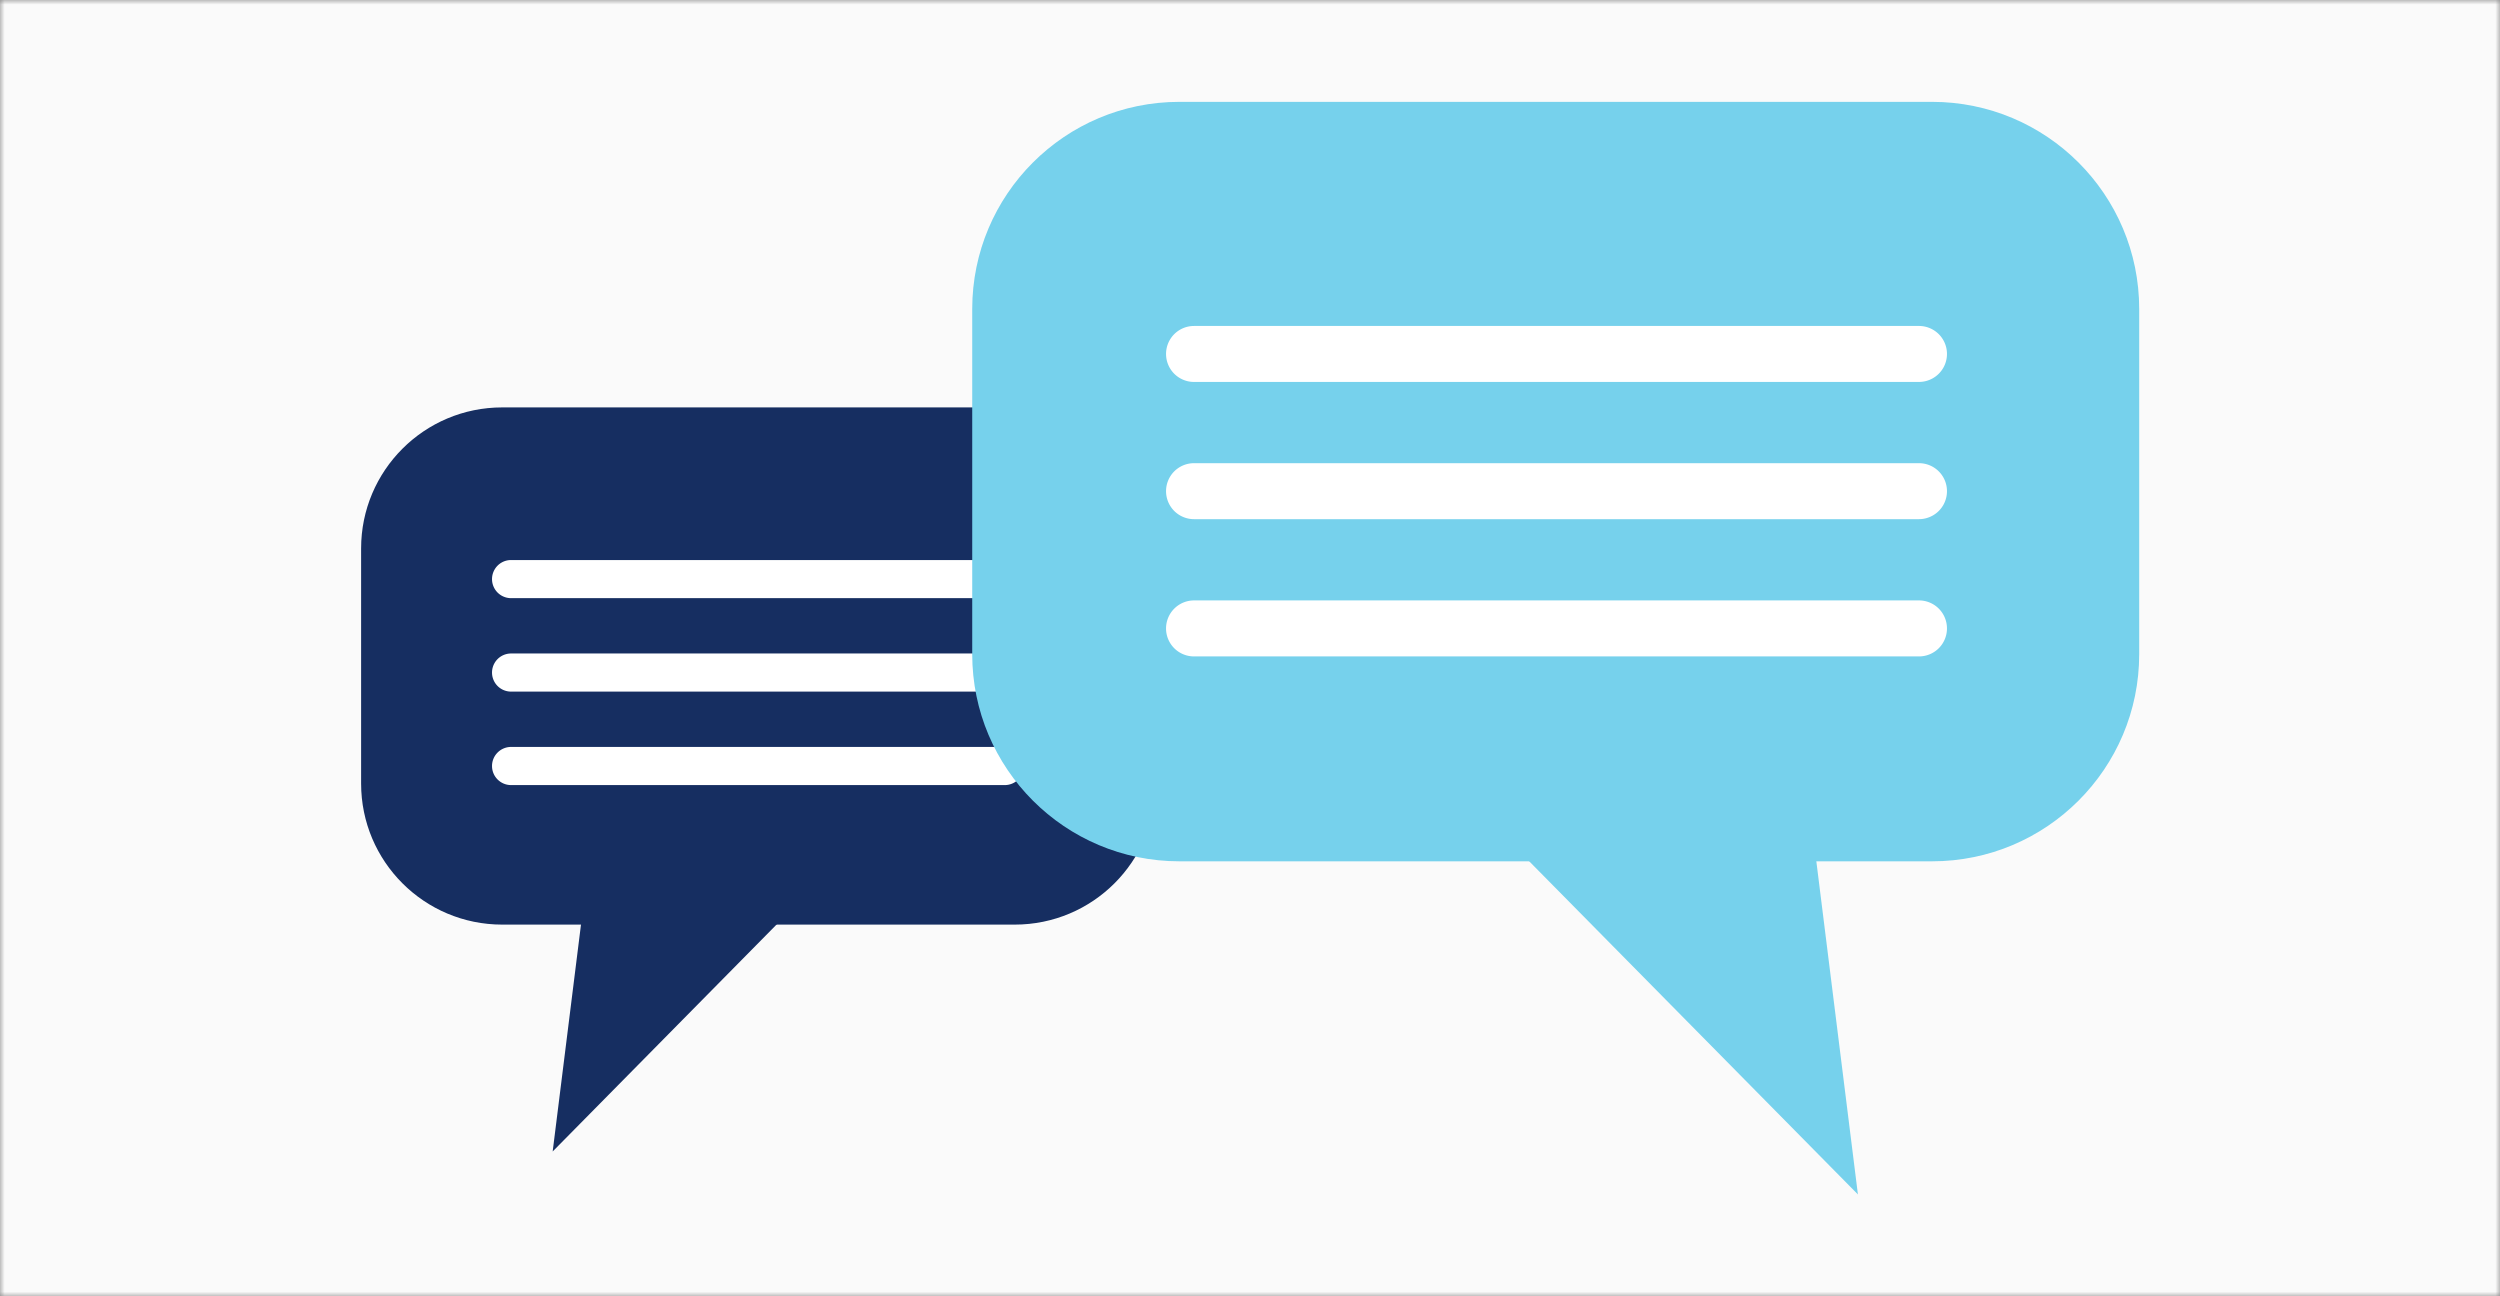 <svg width="270" height="140" viewBox="0 0 270 140" fill="none" xmlns="http://www.w3.org/2000/svg">
    <rect x="0" y="0" width="270" height="140" fill="#808080" stroke="none"/>
    <mask id="5vdy5m44xa" style="mask-type:alpha" maskUnits="userSpaceOnUse" x="0" y="0" width="270" height="140">
        <path fill="#FAFAFA" d="M0 0h270v140H0z"/>
    </mask>
    <g mask="url(#5vdy5m44xa)">
        <path fill="#FAFAFA" d="M0 0h270v140H0z"/>
        <path d="M54.236 99.858h55.359c8.415 0 15.236-6.821 15.236-15.236V59.236c0-8.414-6.821-15.236-15.236-15.236H54.236C45.822 44 39 50.822 39 59.236v25.386c0 8.415 6.822 15.236 15.236 15.236z" fill="#162E61"/>
        <path d="M55.197 64.6h53.32a2.058 2.058 0 0 0 0-4.116h-53.32a2.058 2.058 0 1 0 0 4.117zM55.197 74.694h53.32a2.058 2.058 0 0 0 0-4.117h-53.32a2.058 2.058 0 1 0 0 4.117zM55.197 84.789h53.32a2.058 2.058 0 0 0 2.058-2.058 2.062 2.062 0 0 0-2.058-2.062h-53.32a2.059 2.059 0 0 0-2.058 2.062c0 1.138.922 2.058 2.058 2.058z" fill="#fff"/>
        <path d="m59.688 124.36 25.656-26.003h-22.41l-3.246 26.003z" fill="#162E61"/>
        <path d="M208.661 93.022h-81.288C115.017 93.022 105 83.006 105 70.65V33.373C105 21.017 115.017 11 127.373 11h81.288c12.356 0 22.373 10.017 22.373 22.373V70.65c0 12.356-10.017 22.372-22.373 22.372z" fill="#76D1EC"/>
        <path d="M207.25 41.25h-78.294a3.022 3.022 0 1 1 0-6.046h78.294a3.021 3.021 0 1 1 0 6.045zM207.25 56.07h-78.294a3.022 3.022 0 1 1 0-6.046h78.294a3.021 3.021 0 1 1 0 6.045zM207.25 70.894h-78.294a3.022 3.022 0 0 1-3.023-3.023 3.028 3.028 0 0 1 3.023-3.026h78.294a3.022 3.022 0 0 1 3.022 3.026 3.021 3.021 0 0 1-3.022 3.023z" fill="#fff"/>
        <path d="m200.655 129-37.674-38.183h32.908L200.655 129z" fill="#76D1EC"/>
    </g>
</svg>
